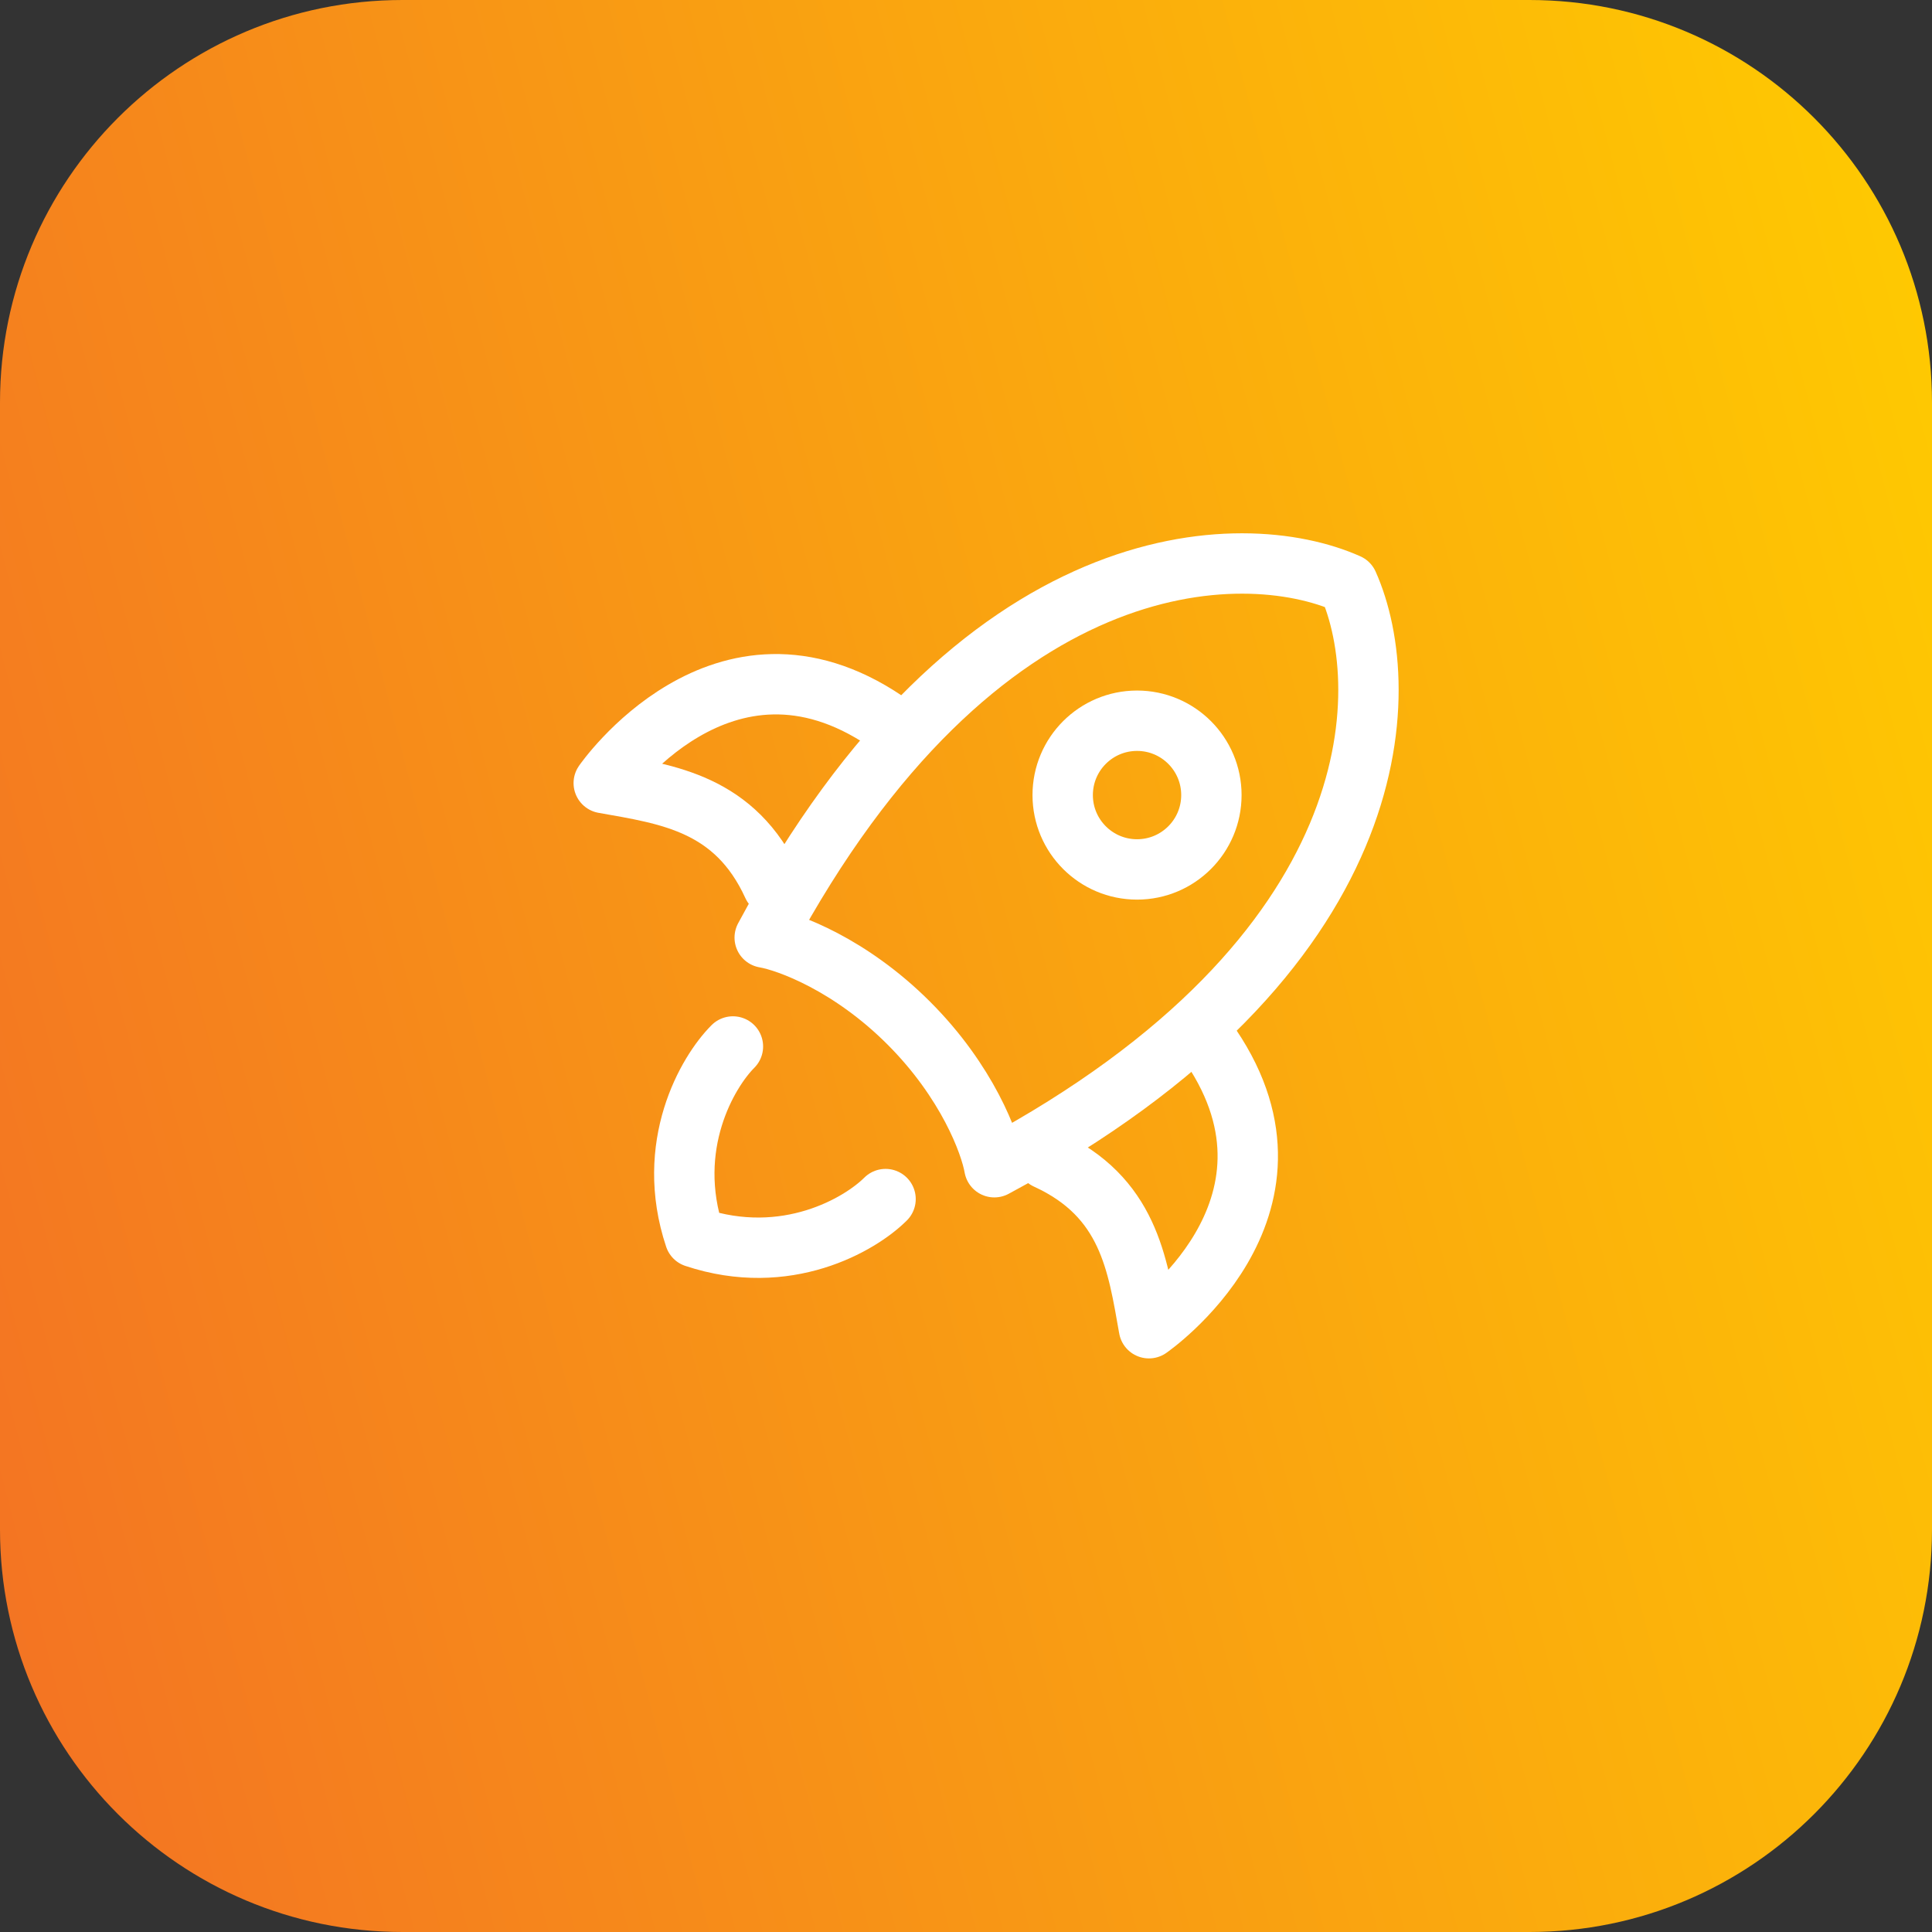 <svg width="64" height="64" viewBox="0 0 64 64" fill="none" xmlns="http://www.w3.org/2000/svg">
<rect x="0" y="0" width="64" height="64" fill="#333333" stroke="none"/>
<path d="M0 13.333C0 5.97 5.97 0 13.333 0H50.667C58.031 0 64 5.97 64 13.333V50.667C64 58.031 58.031 64 50.667 64H13.333C5.97 64 0 58.031 0 50.667V13.333Z" fill="url(#paint0_linear_5261_25951)"/>
<path d="M25.332 31.059C32.377 17.928 41.15 17.777 44.656 19.342C46.221 22.848 46.07 31.621 32.939 38.666C32.803 37.883 32.046 35.833 30.105 33.892C28.166 31.952 26.115 31.195 25.332 31.059Z" stroke="white" stroke-width="2" stroke-linecap="round" stroke-linejoin="round"/>
<path d="M34.668 38.399C37.392 39.644 37.682 41.875 38.06 43.999C38.06 43.999 43.764 40.063 40.115 34.666" stroke="white" stroke-width="2" stroke-linecap="round" stroke-linejoin="round"/>
<path d="M25.6 29.333C24.355 26.609 22.124 26.318 20 25.941C20 25.941 23.936 20.236 29.333 23.885" stroke="white" stroke-width="2" stroke-linecap="round" stroke-linejoin="round"/>
<path d="M24.279 34.666C23.437 35.508 22.005 37.952 23.016 40.985C26.049 41.996 28.492 40.564 29.335 39.721" stroke="white" stroke-width="2" stroke-linecap="round" stroke-linejoin="round"/>
<path d="M40.129 26.338C40.129 24.978 39.026 23.875 37.666 23.875C36.306 23.875 35.203 24.978 35.203 26.338C35.203 27.698 36.306 28.801 37.666 28.801C39.026 28.801 40.129 27.698 40.129 26.338Z" stroke="white" stroke-width="2"/>
<defs>
<linearGradient id="paint0_linear_5261_25951" x1="64" y1="7.3226e-06" x2="-11.545" y2="19.677" gradientUnits="userSpaceOnUse">
<stop stop-color="#FFCC00"/>
<stop offset="1" stop-color="#F37124"/>
</linearGradient>
</defs>
</svg>
